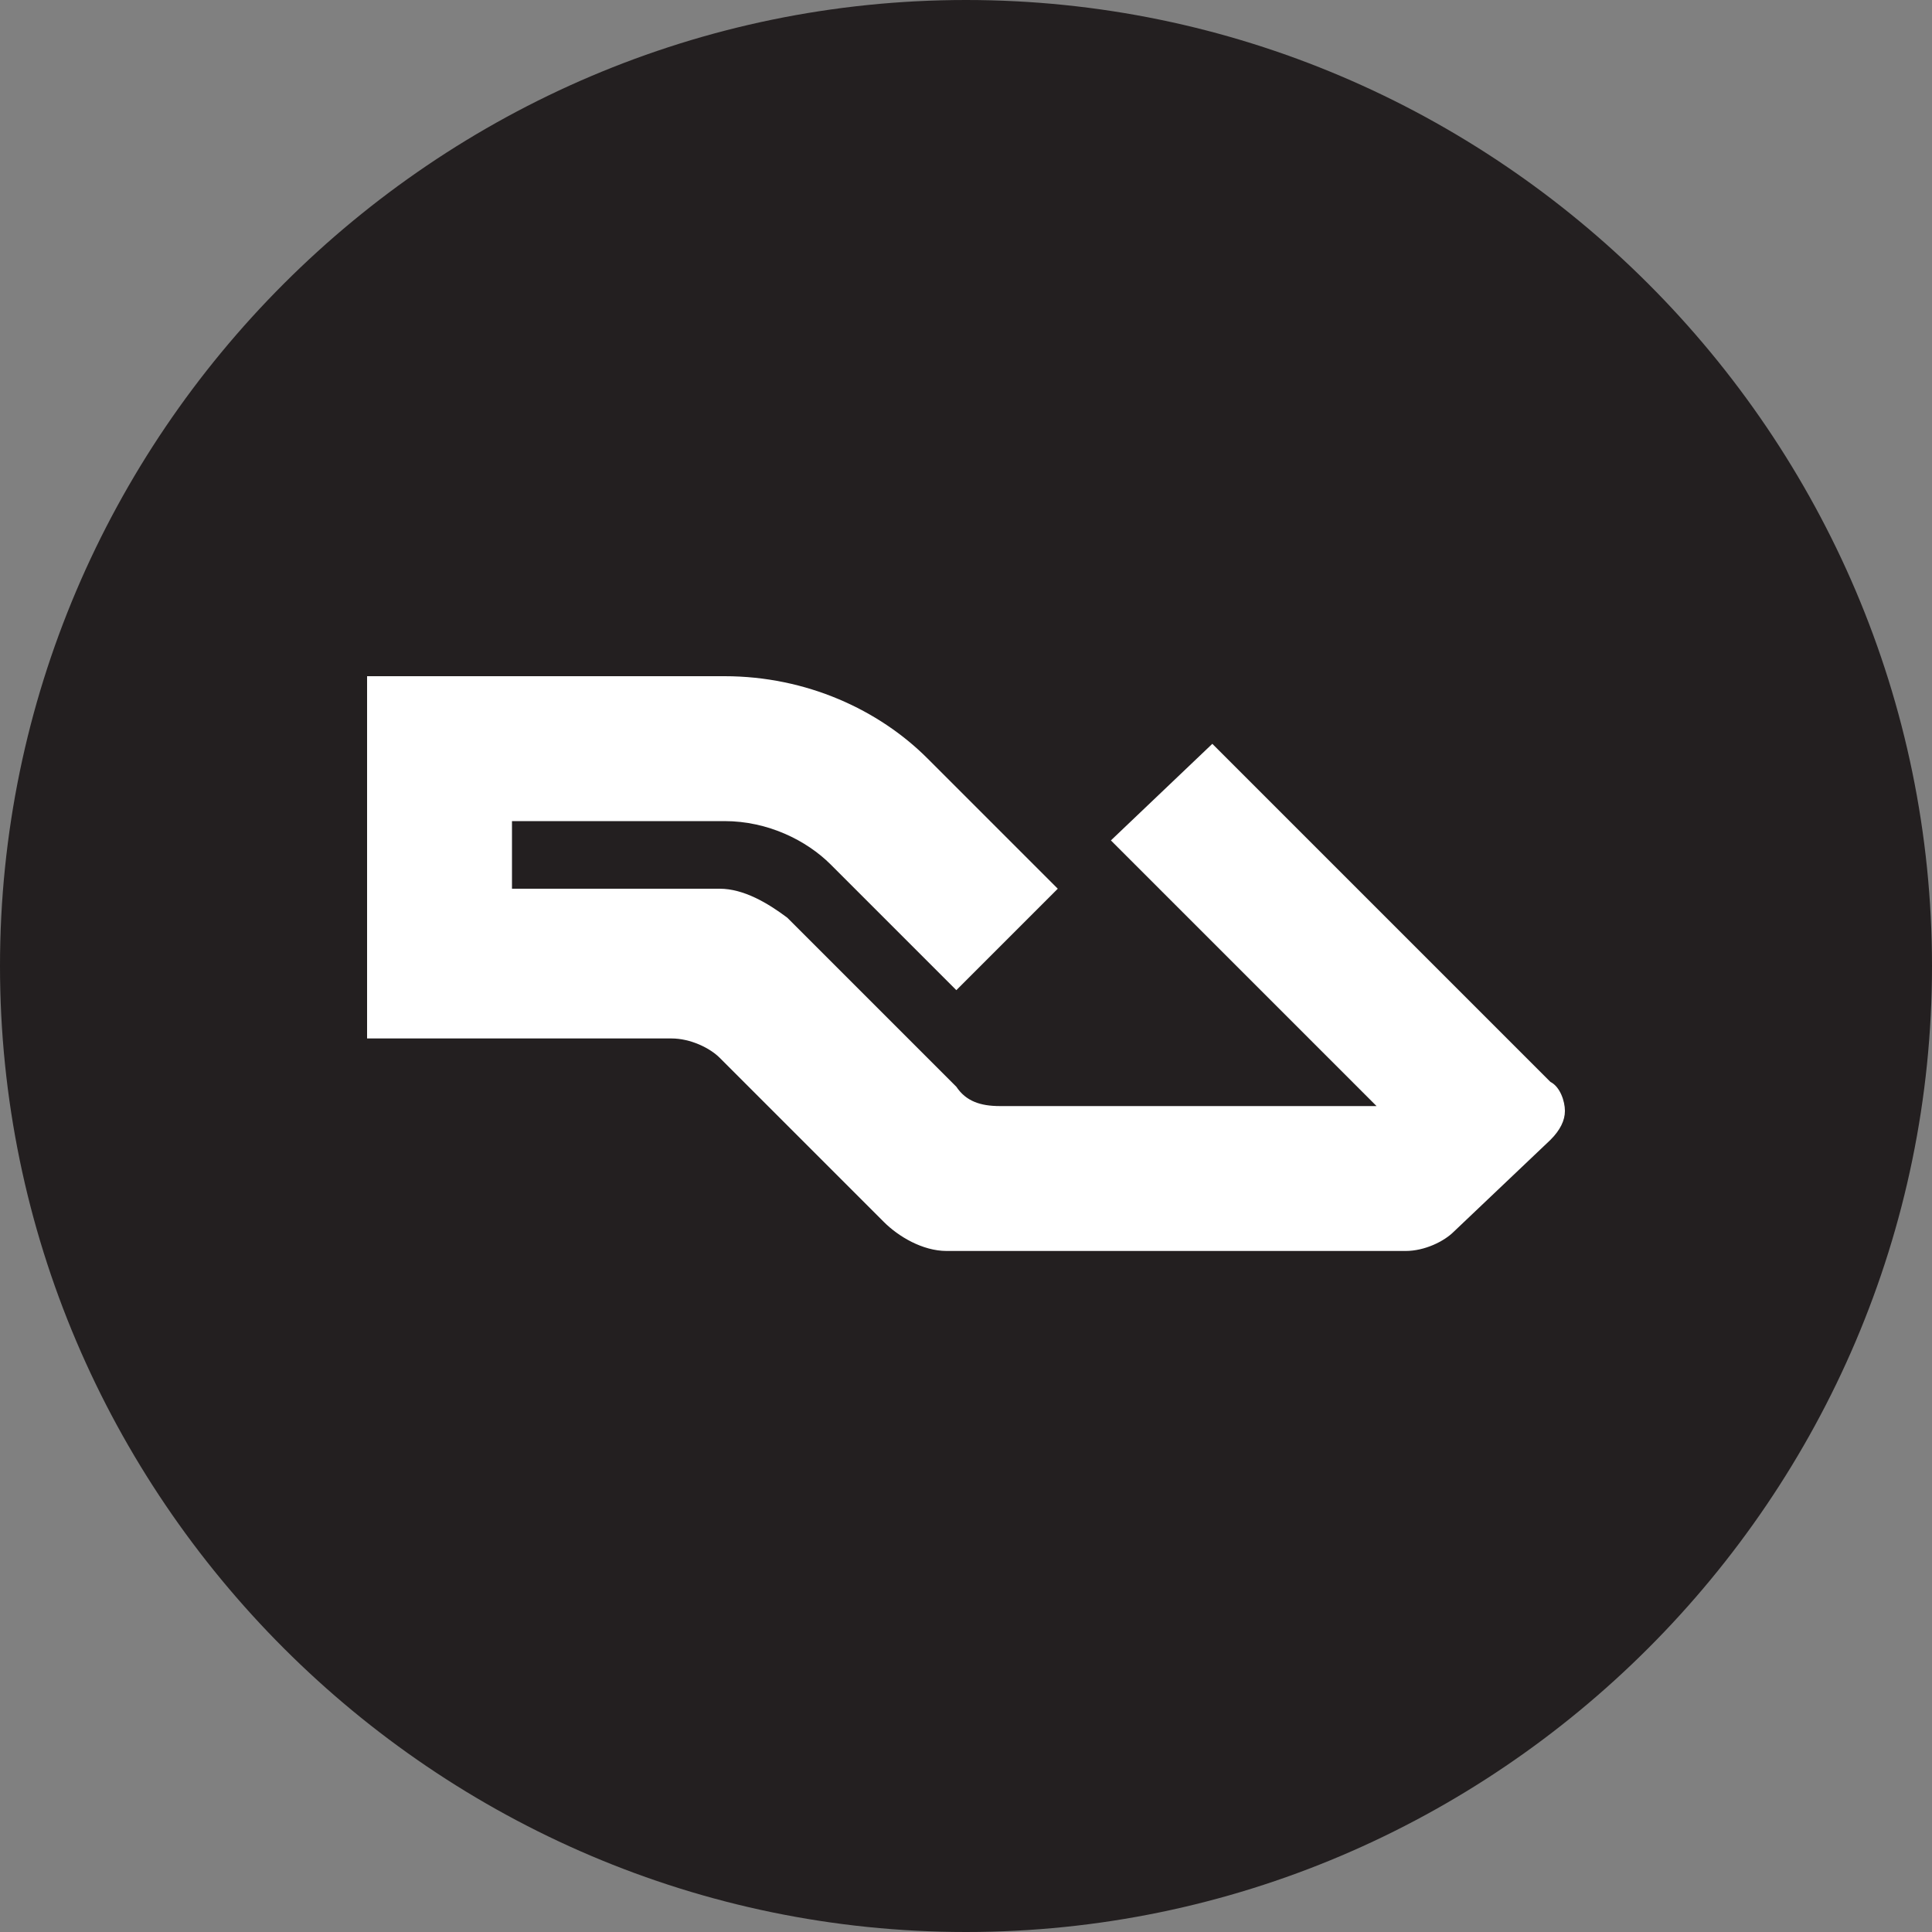 <?xml version="1.0" encoding="utf-8"?>
<!-- Generator: Adobe Illustrator 21.1.0, SVG Export Plug-In . SVG Version: 6.00 Build 0)  -->
<!DOCTYPE svg PUBLIC "-//W3C//DTD SVG 1.1//EN" "http://www.w3.org/Graphics/SVG/1.1/DTD/svg11.dtd">
<svg version="1.1" id="Laag_1" xmlns="http://www.w3.org/2000/svg" xmlns:xlink="http://www.w3.org/1999/xlink" x="0px" y="0px"
	 viewBox="0 0 40 40" style="enable-background:new 0 0 40 40;" xml:space="preserve">
<rect x="0" y="0" width="40" height="40" fill="#808080" stroke="none"/>
<style type="text/css">
	.st0{clip-path:url(#SVGID_2_);fill:#231F20;}
	.st1{fill:#FFFFFF;}
</style>
<g>
	<g>
		<defs>
			<rect id="SVGID_1_" width="40" height="40"/>
		</defs>
		<clipPath id="SVGID_2_">
			<use xlink:href="#SVGID_1_"  style="overflow:visible;"/>
		</clipPath>
		<path class="st0" d="M20,40c11,0,20-9,20-20S31,0,20,0S0,9,0,20S9,40,20,40"/>
	</g>
	<g>
		<defs>
			<rect id="SVGID_3_" width="40" height="40"/>
		</defs>
		<clipPath id="SVGID_4_">
			<use xlink:href="#SVGID_3_"  style="overflow:visible;"/>
		</clipPath>
	</g>
</g>
<path class="st1" d="M32.1,23.6c0.2-0.2,0.3-0.4,0.3-0.6c0-0.2-0.1-0.5-0.3-0.6l-7-7L23,17.4l5.5,5.5h-7.8c-0.4,0-0.7-0.1-0.9-0.4
	l-3.5-3.5c-0.4-0.3-0.9-0.6-1.4-0.6c0,0,0,0,0,0v0h-4.3V17H15v0c0.9,0,1.7,0.4,2.2,0.9l2.6,2.6l2.1-2.1l-2.7-2.7
	C18.2,14.7,16.7,14,15,14c0,0,0,0,0,0v0H7.6v7.5h6.3v0c0.4,0,0.8,0.2,1,0.4l3.4,3.4c0.3,0.3,0.8,0.6,1.3,0.6h9.5
	c0.4,0,0.8-0.2,1-0.4L32.1,23.6L32.1,23.6z"/>
</svg>
